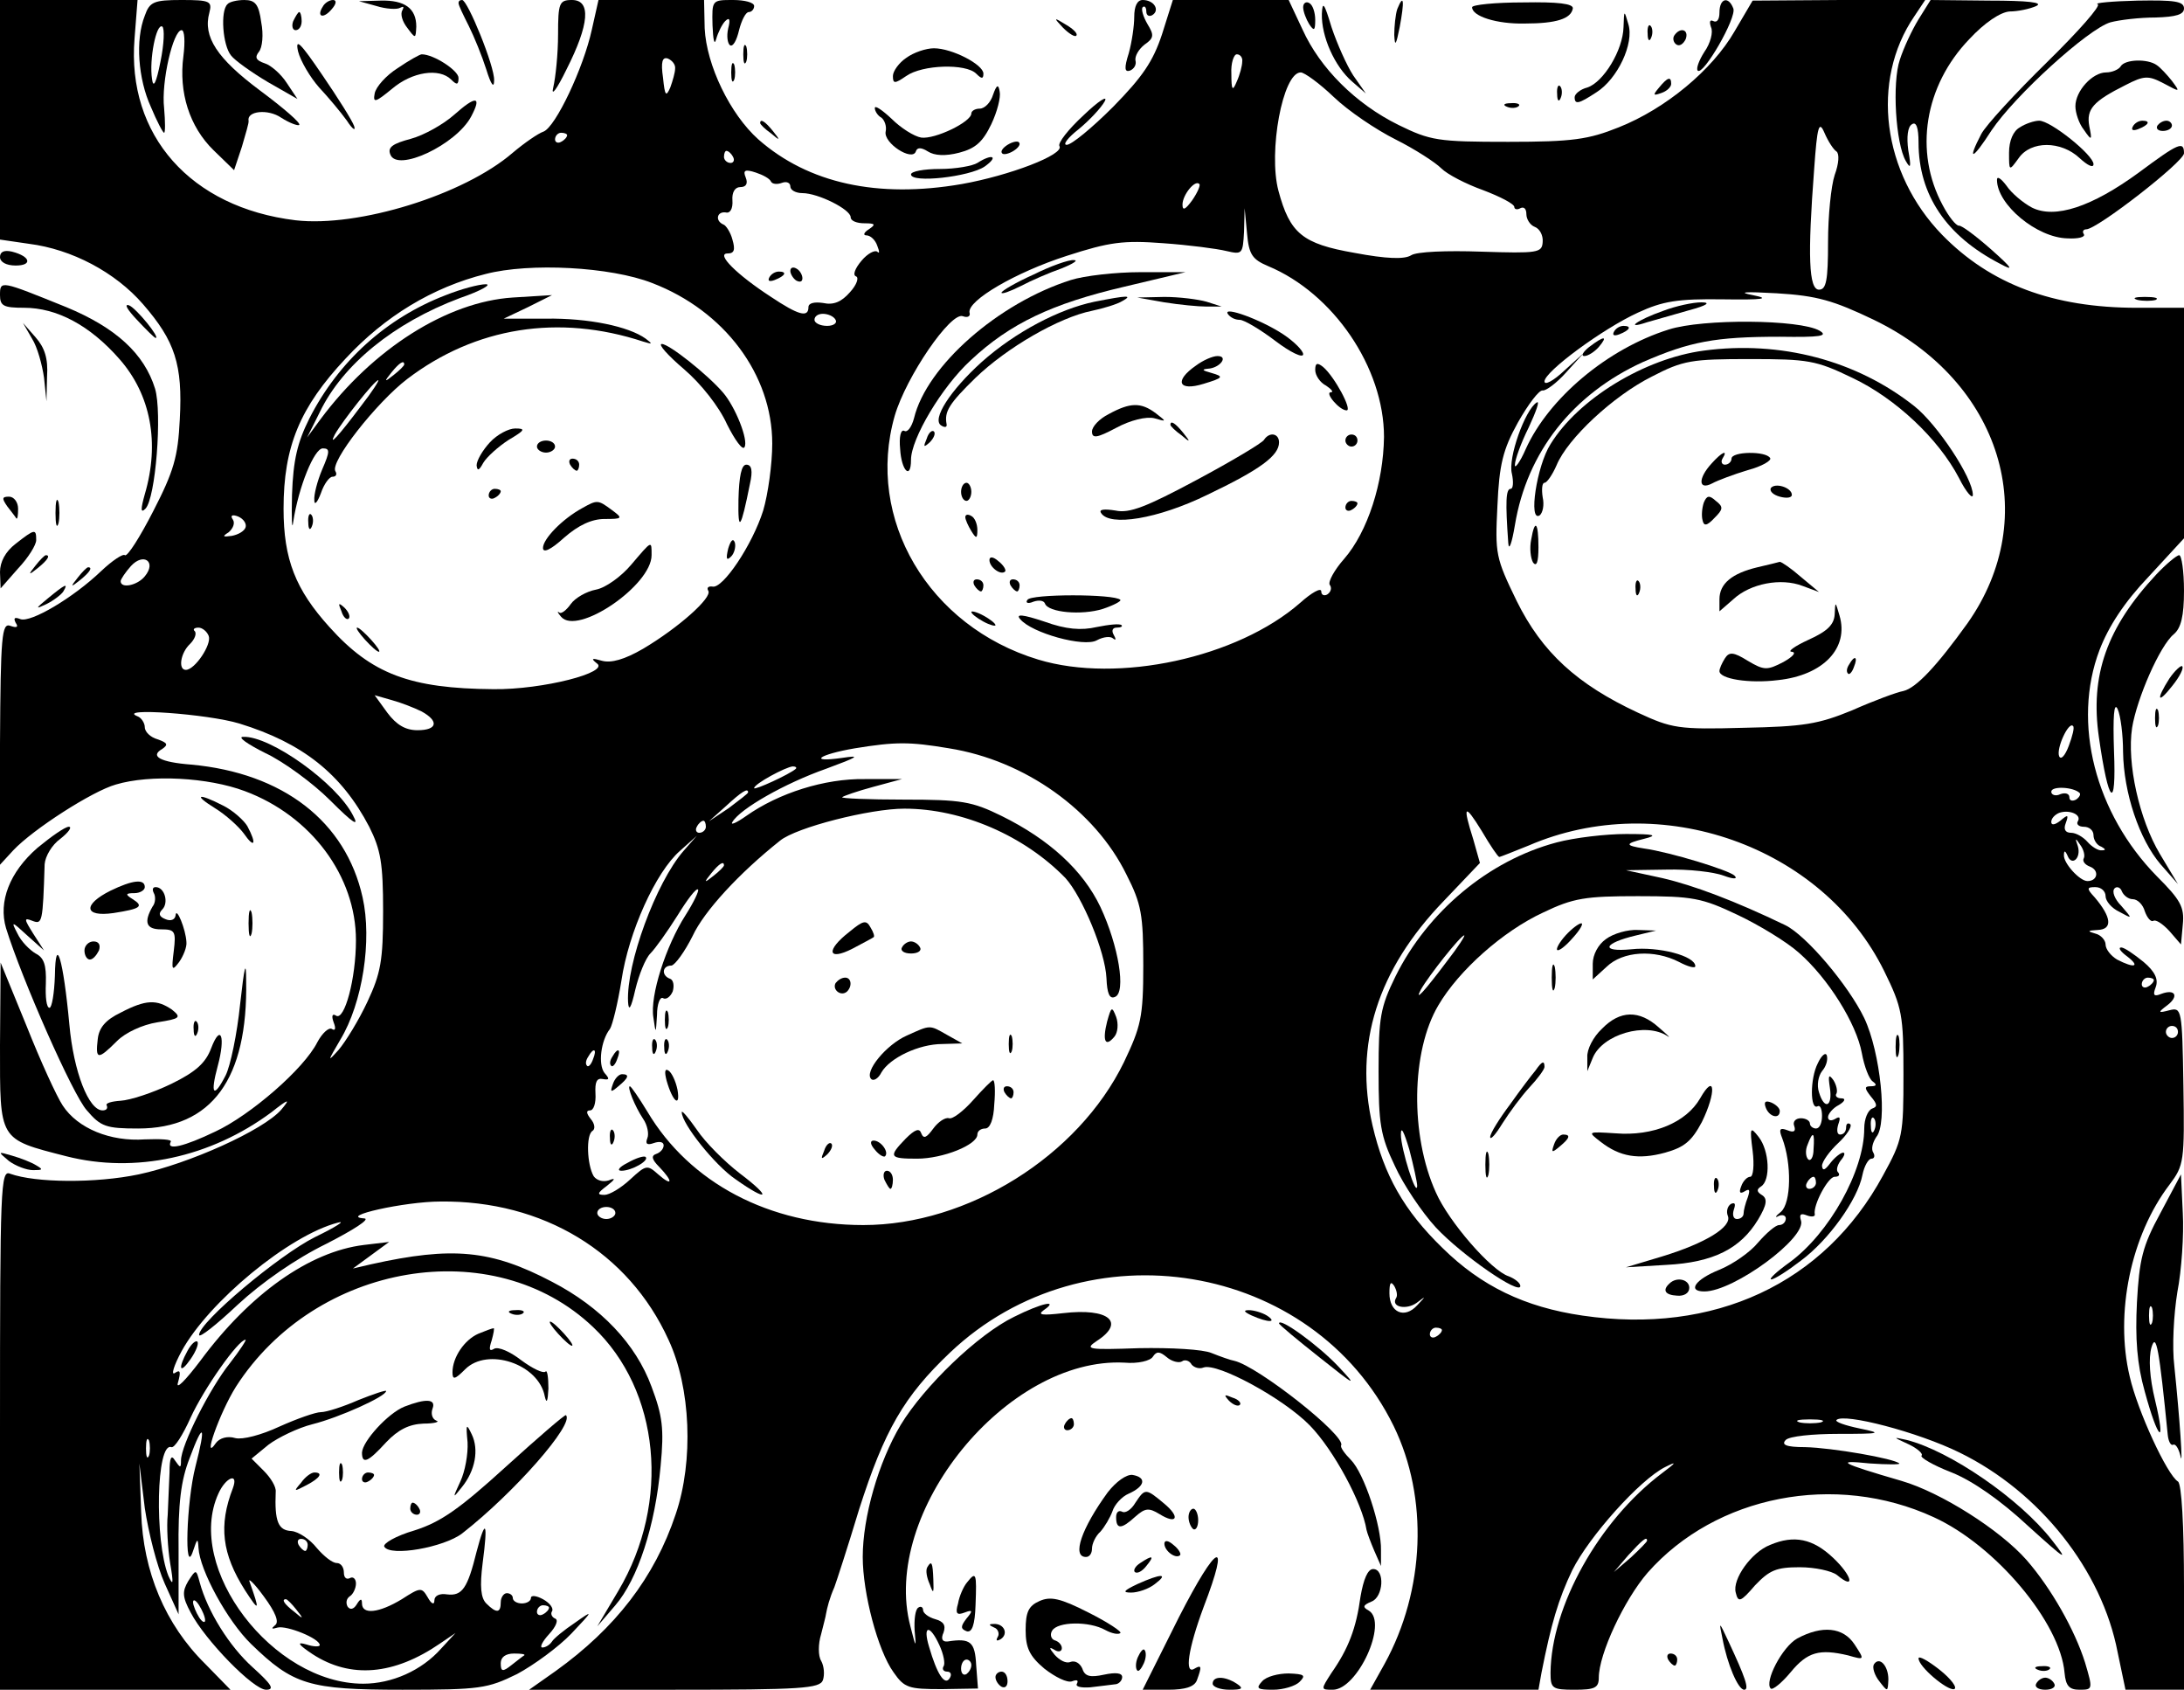 <?xml version="1.0" standalone="no"?>
<!DOCTYPE svg PUBLIC "-//W3C//DTD SVG 20010904//EN"
 "http://www.w3.org/TR/2001/REC-SVG-20010904/DTD/svg10.dtd">
<svg version="1.0" xmlns="http://www.w3.org/2000/svg"
 width="362pt" height="280pt" viewBox="0 0 362 280"
 preserveAspectRatio="xMidYMid meet">

<g transform="translate(0,280) scale(0.1,-0.1)"
fill="#000000" stroke="none">
<path d="M0 2601 l0 -198 48 -7 c71 -9 143 -47 189 -100 53 -61 66 -100 61
-191 -3 -62 -10 -86 -44 -152 -22 -43 -43 -76 -47 -73 -3 3 -21 -9 -39 -26
-47 -45 -117 -86 -134 -80 -10 4 -12 2 -8 -6 5 -7 2 -9 -9 -5 -14 5 -16 -16
-17 -195 l-1 -202 23 25 c33 35 131 98 170 109 57 17 153 12 214 -11 110 -41
184 -141 184 -247 0 -64 -19 -134 -33 -125 -6 4 -8 0 -4 -11 4 -10 3 -15 -3
-11 -5 3 -16 -7 -24 -22 -22 -44 -111 -121 -169 -148 -52 -25 -82 -32 -74 -17
3 4 -17 5 -43 4 -57 -4 -111 18 -136 56 -10 15 -37 74 -60 132 l-43 105 -1
-137 c0 -159 -3 -155 110 -184 114 -29 239 -2 340 73 29 23 32 23 16 4 -30
-34 -152 -89 -236 -107 -72 -15 -171 -14 -213 1 -16 7 -17 -19 -17 -424 l0
-431 191 0 191 0 -42 43 c-66 65 -103 153 -106 251 l-3 81 9 -74 c6 -40 20
-96 33 -125 l23 -51 0 105 c-1 79 4 117 18 153 23 62 28 57 10 -13 -15 -58
-19 -186 -4 -140 7 21 8 22 9 5 2 -37 48 -121 87 -159 70 -68 96 -76 251 -76
129 0 141 2 190 26 28 15 69 45 90 67 37 39 37 40 6 18 -18 -12 -35 -26 -38
-31 -4 -6 -11 -10 -16 -10 -5 0 0 10 11 22 12 13 16 24 10 26 -5 2 -8 8 -5 12
3 5 -4 14 -15 20 -11 6 -20 7 -20 2 0 -5 -7 -9 -15 -9 -8 0 -15 4 -15 9 0 4
-4 8 -10 8 -5 0 -10 -7 -10 -15 0 -18 -7 -19 -24 -2 -9 9 -11 28 -6 67 9 68 5
76 -10 19 -15 -61 -24 -74 -49 -71 -12 2 -21 -2 -21 -10 0 -8 -5 -6 -11 5 -10
17 -12 17 -43 -3 -38 -23 -66 -26 -66 -7 0 9 -3 8 -9 -2 -5 -8 -11 -9 -15 -3
-3 6 -2 13 4 17 5 3 10 13 10 21 0 8 -5 12 -10 9 -6 -3 -10 1 -10 9 0 9 -5 16
-12 16 -7 0 -21 11 -33 25 -11 14 -30 27 -42 28 -22 1 -28 16 -26 65 1 8 -8
23 -20 35 l-20 20 28 23 c16 12 49 28 73 34 44 11 122 46 122 55 0 2 -21 -5
-46 -15 -25 -11 -53 -20 -62 -20 -9 0 -40 -11 -69 -24 -30 -14 -61 -22 -73
-19 -13 4 -26 0 -32 -8 -24 -35 6 50 33 93 132 206 427 256 592 99 111 -105
129 -290 42 -437 l-35 -59 30 35 c37 43 66 131 75 231 6 62 3 83 -15 131 -26
71 -84 132 -165 174 -101 53 -165 59 -300 29 l-30 -7 30 22 30 22 -42 -5 c-90
-11 -189 -81 -271 -192 -25 -33 -41 -49 -37 -36 5 18 4 22 -5 16 -7 -5 -2 12
11 36 45 82 178 192 259 213 14 4 -3 -7 -38 -24 -60 -30 -192 -141 -192 -162
0 -6 29 17 64 50 40 37 96 76 147 101 45 23 73 41 63 42 -45 3 67 28 126 28
170 2 312 -84 378 -229 37 -79 42 -201 12 -289 -35 -105 -100 -189 -199 -260
l-44 -31 240 0 c211 0 242 2 247 16 3 9 2 23 -3 32 -5 8 -5 28 0 44 4 16 8 31
8 33 2 11 6 27 14 45 3 8 22 66 41 129 42 131 74 187 151 260 225 213 601 151
735 -122 58 -119 52 -272 -15 -394 l-24 -43 140 0 139 0 5 28 c16 81 28 122
51 170 28 56 112 150 154 171 20 10 19 8 -5 -10 -105 -79 -184 -221 -185 -331
0 -26 3 -28 40 -28 33 0 40 3 40 20 0 39 42 129 81 174 113 128 311 167 474
92 103 -47 210 -175 217 -258 2 -22 8 -28 25 -28 22 0 22 1 9 45 -17 54 -56
123 -97 170 -44 50 -142 112 -207 131 -103 30 -111 35 -53 29 29 -2 52 -2 49
0 -8 8 -111 26 -156 27 -32 0 -40 4 -32 12 6 6 44 10 88 10 70 0 73 1 34 9
-24 5 -41 11 -38 14 12 12 135 -20 204 -54 133 -65 236 -195 262 -331 l13 -62
48 0 49 0 0 169 c0 105 -4 172 -10 176 -18 11 -67 117 -80 174 -25 105 2 234
66 318 24 32 25 38 23 164 -2 127 -3 130 -23 125 -19 -5 -20 -4 -4 8 20 15 14
28 -10 19 -12 -5 -14 -2 -9 11 5 13 -1 26 -20 42 -16 13 -32 24 -37 24 -6 0
-1 -7 10 -15 22 -17 12 -20 -17 -5 -10 6 -19 17 -19 25 0 7 -8 16 -17 18 -14
4 -13 5 4 6 25 1 23 21 -5 54 -14 15 -13 17 1 17 10 0 17 -7 17 -15 0 -8 10
-20 23 -26 22 -12 22 -12 3 10 -11 11 -16 24 -11 29 4 4 10 1 12 -5 3 -7 11
-13 18 -13 8 0 17 -9 20 -20 4 -11 10 -18 14 -16 4 3 16 -5 27 -17 l19 -22 3
33 c3 29 -4 41 -43 80 -102 104 -141 254 -95 375 15 39 41 79 81 121 l59 64 0
191 0 191 -78 0 c-139 0 -243 39 -323 121 -99 102 -119 255 -46 362 l18 27
-143 0 -143 -1 -30 -51 c-37 -64 -114 -128 -192 -159 -50 -20 -76 -24 -183
-24 -117 0 -129 2 -182 28 -71 35 -130 94 -159 158 l-23 49 -96 0 -96 0 -18
-57 c-15 -45 -32 -70 -81 -120 -35 -35 -69 -63 -77 -63 -7 0 2 12 20 26 17 14
37 35 43 46 6 11 -10 1 -35 -23 -25 -23 -43 -46 -40 -51 9 -14 -83 -49 -162
-63 -139 -24 -254 1 -337 74 -47 42 -86 123 -89 184 l-1 47 -88 0 -87 0 -11
-49 c-14 -64 -60 -161 -80 -169 -9 -3 -32 -19 -51 -35 -81 -70 -256 -124 -360
-112 -174 21 -280 141 -267 301 l5 64 -114 0 -114 0 0 -199z m1119 85 c0 -6
-4 -20 -8 -31 -7 -16 -9 -14 -12 16 -4 27 -1 35 8 32 7 -3 13 -10 12 -17z
m940 12 c0 -7 -4 -22 -9 -33 -7 -17 -9 -15 -9 13 -1 17 4 32 9 32 6 0 10 -6 9
-12z m152 -59 c24 -23 70 -54 102 -70 32 -16 66 -38 76 -48 10 -10 41 -26 69
-36 29 -11 52 -23 52 -28 0 -4 5 -5 10 -2 6 3 10 -1 10 -10 0 -8 6 -18 14 -21
8 -3 14 -14 13 -25 -1 -18 -8 -19 -102 -16 -57 2 -107 0 -116 -6 -11 -7 -41
-6 -94 4 -86 15 -107 32 -126 103 -17 64 7 196 37 196 6 0 31 -18 55 -41z
m833 -90 c5 -4 4 -20 -3 -39 -6 -18 -11 -68 -11 -111 0 -64 -3 -79 -15 -79
-17 0 -19 56 -8 200 5 71 8 81 17 60 6 -14 15 -28 20 -31z m-2104 27 c0 -3 -4
-8 -10 -11 -5 -3 -10 -1 -10 4 0 6 5 11 10 11 6 0 10 -2 10 -4z m275 -36 c3
-5 1 -10 -4 -10 -6 0 -11 5 -11 10 0 6 2 10 4 10 3 0 8 -4 11 -10z m63 -41 c2
-4 10 -5 18 -2 8 3 14 0 14 -6 0 -6 9 -11 20 -11 26 0 80 -27 80 -40 0 -6 10
-10 23 -10 18 0 19 -2 7 -10 -8 -5 -10 -10 -4 -10 7 0 15 -8 18 -17 4 -10 4
-14 0 -10 -4 3 -16 -3 -26 -15 -11 -13 -15 -24 -9 -26 5 -2 1 -14 -10 -26 -14
-16 -27 -22 -45 -18 -14 2 -24 0 -24 -7 0 -18 -17 -13 -62 17 -57 37 -92 72
-72 72 11 0 13 6 8 23 -3 12 -11 24 -15 25 -14 6 -11 22 4 20 7 -2 12 6 11 20
-1 13 4 22 13 22 10 0 13 6 9 16 -5 12 -1 14 17 8 12 -4 23 -10 25 -15z m698
-31 c-11 -15 -16 -18 -16 -7 0 16 21 42 28 34 2 -2 -3 -14 -12 -27z m126 -109
c108 -45 192 -168 192 -283 -1 -76 -27 -157 -66 -202 -16 -18 -27 -38 -24 -43
4 -5 2 -12 -4 -16 -5 -3 -10 -1 -10 5 0 7 -16 -2 -35 -19 -104 -91 -302 -134
-434 -94 -182 55 -287 233 -238 404 19 65 93 173 113 165 8 -3 13 0 11 6 -4
20 77 67 161 94 71 23 94 26 160 21 42 -3 89 -9 105 -13 26 -6 27 -5 29 32 l1
39 4 -42 c3 -35 9 -43 35 -54z m-1021 -28 c120 -46 199 -152 199 -266 0 -34
-7 -84 -15 -111 -18 -57 -67 -130 -84 -126 -7 1 -10 -2 -7 -7 7 -11 -49 -61
-108 -96 -31 -18 -53 -24 -68 -20 -17 5 -19 4 -9 -4 23 -15 -90 -44 -171 -43
-138 1 -202 25 -272 103 -56 62 -76 112 -76 196 0 103 27 168 103 249 65 70
144 118 232 140 73 19 207 12 276 -15z m2025 -61 c211 -102 280 -326 155 -503
-51 -71 -85 -107 -106 -112 -11 -2 -49 -16 -85 -32 -56 -23 -80 -27 -180 -29
-108 -3 -119 -1 -175 25 -101 47 -159 100 -201 185 -35 72 -36 78 -32 158 3
68 9 93 34 138 17 30 35 54 41 53 5 -1 23 12 39 30 l29 32 -32 -29 c-18 -17
-33 -25 -33 -18 0 16 96 87 155 114 41 19 66 23 140 22 69 -1 80 1 50 7 -26 5
-13 6 40 3 67 -4 94 -12 161 -44z m-1721 0 c3 -5 -3 -10 -14 -10 -12 0 -21 5
-21 10 0 6 6 10 14 10 8 0 18 -4 21 -10z m-978 -344 c-2 -6 -12 -12 -23 -14
-15 -2 -16 -1 -5 6 7 6 11 15 7 21 -5 7 -1 9 9 5 9 -4 14 -12 12 -18z m-167
-81 c-12 -15 -40 -21 -40 -8 0 3 8 15 17 25 21 23 43 7 23 -17z m106 -99 c5
-14 -23 -56 -38 -56 -13 0 -9 28 7 43 8 8 11 17 8 21 -4 3 -1 6 6 6 6 0 14 -6
17 -14z m353 -125 c29 -16 26 -31 -7 -31 -20 0 -35 9 -50 29 l-21 29 28 -8
c15 -4 38 -13 50 -19z m-302 -20 c104 -32 169 -83 215 -171 19 -38 23 -60 23
-140 0 -82 -4 -103 -26 -150 -14 -30 -36 -66 -48 -80 -19 -21 -18 -19 3 17 37
61 53 165 37 236 -28 126 -132 206 -284 220 -52 4 -69 14 -48 26 10 7 9 10 -8
16 -11 3 -21 12 -21 20 0 7 -6 16 -12 18 -37 15 117 4 169 -12z m3032 -37 c-6
-16 -13 -24 -16 -17 -5 13 16 58 23 50 3 -2 -1 -17 -7 -33z m-1856 -4 c126
-20 242 -103 294 -209 25 -49 28 -67 28 -151 0 -86 -4 -101 -32 -160 -76 -156
-259 -270 -432 -270 -156 0 -288 70 -358 188 -14 23 -27 42 -29 42 -5 0 8 -33
22 -54 7 -10 10 -25 7 -32 -4 -10 0 -12 11 -8 9 3 16 2 16 -4 0 -6 -6 -12 -12
-14 -9 -3 -8 -9 5 -22 23 -24 22 -33 -2 -12 -18 16 -20 16 -46 -8 -16 -15 -35
-26 -43 -26 -13 0 -12 3 4 15 14 11 15 14 3 9 -10 -3 -20 0 -25 7 -11 19 -13
68 -2 75 5 3 4 12 -3 20 -7 9 -8 14 -1 14 6 0 10 12 9 28 -1 19 2 26 12 24 11
-2 12 0 3 10 -11 14 -6 54 9 73 4 6 13 42 19 80 12 81 57 180 97 215 l28 25
-22 -25 c-46 -53 -95 -187 -92 -250 1 -17 5 -11 12 20 6 25 17 52 25 60 8 8
28 36 45 63 16 26 31 46 34 43 2 -2 -7 -21 -21 -43 -32 -50 -59 -133 -53 -169
4 -28 4 -28 6 4 0 18 5 31 10 28 5 -3 12 2 16 11 3 10 1 19 -4 21 -15 5 -14
22 2 22 6 1 22 23 35 49 19 41 77 104 145 158 27 22 149 53 206 53 96 0 199
-45 267 -115 28 -31 66 -122 68 -166 1 -25 5 -35 14 -31 19 7 6 85 -24 149
-29 61 -85 112 -164 151 -49 24 -66 27 -162 27 -58 0 -105 2 -102 4 2 2 25 10
51 17 l48 13 -62 0 c-66 1 -142 -23 -196 -61 -17 -12 -27 -16 -23 -10 13 22
87 64 155 88 54 20 59 23 26 18 -57 -8 -37 6 22 16 68 11 90 11 156 0z m-254
-34 c-10 -9 -69 -36 -69 -32 0 7 52 35 64 36 5 0 7 -2 5 -4z m2128 -40 c2 -2
0 -7 -6 -11 -6 -3 -11 -2 -11 4 0 6 -7 8 -15 5 -8 -4 -15 -1 -15 4 0 10 37 8
47 -2z m-2207 1 c0 -2 -15 -13 -32 -26 l-33 -22 28 25 c26 24 37 31 37 23z
m1245 -107 c2 0 24 9 49 19 218 94 487 -1 589 -208 30 -61 32 -73 32 -171 0
-101 -1 -108 -34 -168 -97 -179 -280 -264 -498 -232 -96 14 -168 49 -232 112
-64 62 -97 121 -116 203 -31 134 8 258 118 372 l60 63 -11 39 c-18 57 -15 61
14 14 14 -24 27 -43 29 -43z m959 59 c-3 -5 2 -9 10 -9 9 0 16 -6 16 -14 0 -8
6 -17 13 -19 7 -4 8 -6 1 -6 -6 -1 -17 6 -24 14 -7 8 -19 15 -27 15 -10 0 -13
6 -9 16 5 14 4 15 -9 4 -9 -7 -15 -8 -15 -2 0 6 6 12 13 15 17 6 38 -3 31 -14z
m-2274 -9 c0 -5 -5 -10 -11 -10 -5 0 -7 5 -4 10 3 6 8 10 11 10 2 0 4 -4 4
-10z m2284 -52 c-3 -5 2 -11 10 -14 16 -6 13 -24 -4 -24 -13 0 -40 30 -39 43
0 8 2 8 6 -1 7 -18 23 -4 17 16 -5 14 -4 14 4 2 6 -8 8 -18 6 -22z m-2254 -12
c0 -2 -8 -10 -17 -17 -16 -13 -17 -12 -4 4 13 16 21 21 21 13z m2370 -190 c0
-3 -4 -8 -10 -11 -5 -3 -10 -1 -10 4 0 6 5 11 10 11 6 0 10 -2 10 -4z m40 -86
c0 -5 -4 -10 -10 -10 -5 0 -10 5 -10 10 0 6 5 10 10 10 6 0 10 -4 10 -10z
m-2627 -45 c-3 -9 -8 -14 -10 -11 -3 3 -2 9 2 15 9 16 15 13 8 -4z m37 -255
c0 -5 -7 -10 -15 -10 -8 0 -15 5 -15 10 0 6 7 10 15 10 8 0 15 -4 15 -10z
m1294 -141 c-9 -15 17 -20 34 -8 16 12 16 12 1 -4 -21 -23 -46 -12 -46 20 0
17 2 21 8 12 4 -7 6 -16 3 -20z m76 -53 c0 -3 -4 -8 -10 -11 -5 -3 -10 -1 -10
4 0 6 5 11 10 11 6 0 10 -2 10 -4z m-2009 -55 c-33 -41 -81 -136 -81 -161 0
-13 -1 -13 -10 0 -6 10 -9 5 -9 -20 -1 -19 -2 -51 -3 -70 -2 -19 0 -55 4 -80
6 -35 5 -39 -3 -21 -23 58 -20 222 5 213 5 -2 19 20 32 49 22 48 79 129 91
129 2 0 -9 -17 -26 -39z m2637 -98 c-10 -2 -26 -2 -35 0 -10 3 -2 5 17 5 19 0
27 -2 18 -5z m-2771 -55 c-3 -7 -5 -2 -5 12 0 14 2 19 5 13 2 -7 2 -19 0 -25z
m139 -54 c-24 -62 -18 -109 20 -169 24 -37 25 -35 8 13 -4 9 7 -1 23 -23 20
-27 26 -43 19 -48 -7 -6 -6 -7 4 -4 15 4 70 -18 70 -29 0 -3 -10 -3 -22 1 -17
5 -14 0 10 -16 63 -41 135 -35 212 18 l25 17 -24 -26 c-32 -36 -81 -58 -129
-58 -150 0 -296 192 -240 315 12 27 34 36 24 9z m124 -94 c0 -5 -2 -10 -4 -10
-3 0 -8 5 -11 10 -3 6 -1 10 4 10 6 0 11 -4 11 -10z m2220 7 c0 -2 -12 -14
-27 -28 l-28 -24 24 28 c23 25 31 32 31 24z m-2239 -114 c13 -16 12 -17 -3 -4
-17 13 -22 21 -14 21 2 0 10 -8 17 -17z m419 3 c0 -3 -4 -8 -10 -11 -5 -3 -10
-1 -10 4 0 6 5 11 10 11 6 0 10 -2 10 -4z m-41 -79 c-2 -1 -12 -9 -21 -16 -15
-12 -18 -11 -18 3 0 10 8 16 22 16 12 0 19 -1 17 -3z"/>
<path d="M1310 2351 c0 -5 5 -13 10 -16 6 -3 10 -2 10 4 0 5 -4 13 -10 16 -5
3 -10 2 -10 -4z"/>
<path d="M1275 2340 c-3 -6 1 -7 9 -4 18 7 21 14 7 14 -6 0 -13 -4 -16 -10z"/>
<path d="M1713 2345 c-29 -13 -53 -27 -53 -30 0 -3 14 2 32 11 17 9 47 22 67
29 20 8 29 14 21 14 -8 1 -39 -10 -67 -24z"/>
<path d="M1775 2336 c-120 -38 -239 -142 -260 -229 -4 -15 -11 -24 -16 -21 -6
3 -9 -10 -7 -30 2 -36 18 -52 18 -18 0 35 51 121 99 165 65 61 135 94 255 122
l101 24 -75 0 c-41 0 -93 -6 -115 -13z"/>
<path d="M1814 2300 c-58 -12 -131 -50 -187 -100 -52 -47 -83 -95 -67 -105 6
-4 10 -3 9 2 -4 21 4 34 48 77 52 50 138 100 193 111 19 4 42 11 50 16 18 10
10 10 -46 -1z"/>
<path d="M1930 2299 c25 -4 56 -7 70 -7 l25 0 -25 8 c-14 4 -45 8 -70 8 l-45
-1 45 -8z"/>
<path d="M2035 2280 c4 -6 12 -10 20 -10 7 0 34 -16 59 -35 25 -19 46 -29 46
-22 0 6 -15 21 -33 33 -38 25 -100 47 -92 34z"/>
<path d="M1982 2194 c-36 -25 -29 -43 13 -30 33 10 34 12 13 18 -15 4 -17 6
-6 7 20 1 35 21 16 21 -8 0 -24 -7 -36 -16z"/>
<path d="M2180 2187 c0 -9 8 -21 18 -26 9 -6 13 -11 8 -11 -11 0 14 -30 26
-30 10 0 -20 56 -39 72 -10 8 -13 6 -13 -5z"/>
<path d="M1838 2114 c-16 -8 -28 -21 -28 -29 0 -12 8 -11 40 6 24 13 50 19 63
16 21 -6 21 -6 3 8 -25 19 -43 18 -78 -1z"/>
<path d="M1940 2096 c0 -2 8 -10 18 -17 15 -13 16 -12 3 4 -13 16 -21 21 -21
13z"/>
<path d="M1536 2073 c-6 -14 -5 -15 5 -6 7 7 10 15 7 18 -3 3 -9 -2 -12 -12z"/>
<path d="M2095 2071 c-3 -5 -53 -35 -111 -66 -84 -45 -112 -56 -135 -51 -19 3
-28 2 -24 -4 14 -23 94 -10 176 30 88 42 119 65 119 87 0 15 -16 18 -25 4z"/>
<path d="M2230 2070 c0 -5 5 -10 10 -10 6 0 10 5 10 10 0 6 -4 10 -10 10 -5 0
-10 -4 -10 -10z"/>
<path d="M1593 1985 c0 -8 4 -15 9 -15 4 0 8 7 8 15 0 8 -4 15 -8 15 -5 0 -9
-7 -9 -15z"/>
<path d="M2230 1959 c0 -5 5 -7 10 -4 6 3 10 8 10 11 0 2 -4 4 -10 4 -5 0 -10
-5 -10 -11z"/>
<path d="M1600 1943 c0 -4 5 -15 10 -23 8 -13 10 -13 10 2 0 9 -4 20 -10 23
-5 3 -10 3 -10 -2z"/>
<path d="M1640 1872 c0 -12 19 -26 26 -19 2 2 -2 10 -11 17 -9 8 -15 8 -15 2z"/>
<path d="M1615 1830 c3 -5 8 -10 11 -10 2 0 4 5 4 10 0 6 -5 10 -11 10 -5 0
-7 -4 -4 -10z"/>
<path d="M1675 1830 c3 -5 8 -10 11 -10 2 0 4 5 4 10 0 6 -5 10 -11 10 -5 0
-7 -4 -4 -10z"/>
<path d="M1703 1806 c-4 -5 1 -7 10 -3 9 3 17 2 19 -3 5 -15 61 -20 96 -9 18
6 31 13 29 15 -9 10 -149 10 -154 0z"/>
<path d="M1610 1786 c0 -3 9 -10 20 -16 11 -6 20 -8 20 -6 0 3 -9 10 -20 16
-11 6 -20 8 -20 6z"/>
<path d="M1691 1774 c19 -23 106 -47 127 -35 11 6 23 7 27 3 5 -4 5 -1 1 6 -4
7 -2 12 5 12 7 0 10 2 8 4 -3 3 -21 1 -41 -3 -26 -6 -51 -4 -87 9 -36 12 -48
13 -40 4z"/>
<path d="M739 2311 c-99 -38 -178 -110 -226 -204 -20 -40 -27 -69 -29 -127 -1
-41 0 -61 2 -45 9 59 35 122 49 122 12 0 12 -5 -1 -35 -8 -19 -14 -42 -13 -51
0 -9 5 -4 11 12 5 15 14 27 19 27 6 0 8 4 5 9 -10 15 68 114 119 153 113 86
251 108 391 62 16 -5 16 -4 4 5 -28 20 -94 34 -165 33 l-70 0 40 19 40 20 -65
-4 c-109 -7 -232 -85 -319 -202 l-22 -30 21 42 c38 79 123 148 232 189 35 12
54 23 43 23 -11 0 -41 -8 -66 -18z m-69 -115 c0 -2 -8 -10 -17 -17 -16 -13
-17 -12 -4 4 13 16 21 21 21 13z m-71 -68 c-39 -52 -55 -69 -44 -48 13 23 66
90 72 90 2 0 -10 -19 -28 -42z"/>
<path d="M1134 2188 c28 -24 58 -62 71 -91 13 -26 26 -44 29 -38 7 11 -15 67
-36 91 -26 30 -89 80 -101 80 -7 0 10 -19 37 -42z"/>
<path d="M812 2067 c-12 -13 -22 -30 -22 -38 1 -10 4 -9 11 4 6 10 25 27 42
38 27 16 29 19 11 19 -11 0 -30 -10 -42 -23z"/>
<path d="M890 2060 c0 -5 7 -10 15 -10 8 0 15 5 15 10 0 6 -7 10 -15 10 -8 0
-15 -4 -15 -10z"/>
<path d="M945 2030 c3 -5 8 -10 11 -10 2 0 4 5 4 10 0 6 -5 10 -11 10 -5 0 -7
-4 -4 -10z"/>
<path d="M1224 1972 c-1 -56 4 -49 19 26 5 22 3 32 -6 32 -8 0 -12 -19 -13
-58z"/>
<path d="M810 1979 c0 -5 5 -7 10 -4 6 3 10 8 10 11 0 2 -4 4 -10 4 -5 0 -10
-5 -10 -11z"/>
<path d="M965 1958 c-33 -18 -65 -51 -65 -66 0 -9 13 -3 35 17 24 21 46 31 67
31 30 0 31 1 12 15 -23 17 -24 17 -49 3z"/>
<path d="M511 1934 c0 -11 3 -14 6 -6 3 7 2 16 -1 19 -3 4 -6 -2 -5 -13z"/>
<path d="M1207 1891 c-4 -17 -3 -21 5 -13 5 5 8 16 6 23 -3 8 -7 3 -11 -10z"/>
<path d="M1046 1864 c-16 -19 -42 -38 -58 -41 -16 -3 -35 -14 -42 -24 -7 -10
-16 -17 -19 -14 -4 3 -3 0 3 -7 27 -32 150 52 150 102 0 25 1 25 -34 -16z"/>
<path d="M566 1787 c3 -10 9 -15 12 -12 3 3 0 11 -7 18 -10 9 -11 8 -5 -6z"/>
<path d="M605 1740 c10 -11 20 -20 23 -20 3 0 -3 9 -13 20 -10 11 -20 20 -23
20 -3 0 3 -9 13 -20z"/>
<path d="M2757 2285 c-43 -15 -66 -32 -27 -19 14 4 45 13 70 20 30 8 36 13 20
13 -14 0 -42 -6 -63 -14z"/>
<path d="M2766 2254 c-102 -32 -199 -114 -237 -198 -10 -23 -19 -34 -18 -26 0
8 10 36 23 62 12 26 19 45 13 41 -19 -12 -48 -92 -41 -118 3 -14 2 -25 -2 -25
-8 0 -9 -21 -4 -90 1 -14 6 0 11 30 20 121 96 217 212 270 78 34 120 42 227
42 67 -1 81 1 66 10 -33 19 -194 20 -250 2z"/>
<path d="M2675 2250 c-3 -6 1 -7 9 -4 18 7 21 14 7 14 -6 0 -13 -4 -16 -10z"/>
<path d="M2634 2225 c-10 -8 -14 -15 -8 -15 6 0 17 7 24 15 16 19 9 19 -16 0z"/>
<path d="M2824 2219 c-98 -13 -208 -80 -254 -155 -23 -36 -37 -130 -18 -118 5
4 8 17 5 30 -2 13 -1 24 3 24 4 0 13 13 20 29 18 44 94 115 158 147 52 27 66
29 162 29 97 0 110 -2 170 -31 72 -34 143 -101 177 -166 12 -24 23 -36 23 -28
0 28 -59 117 -97 147 -96 76 -222 109 -349 92z"/>
<path d="M2837 2032 c-23 -25 -22 -45 1 -33 9 5 36 15 59 22 23 6 40 16 37 20
-7 12 -64 11 -64 -1 0 -5 -5 -10 -11 -10 -5 0 -7 5 -4 10 10 16 -1 11 -18 -8z"/>
<path d="M2935 1991 c-2 -5 4 -11 15 -14 11 -3 20 -2 20 3 0 12 -28 21 -35 11z"/>
<path d="M2824 1967 c-3 -9 -4 -22 -2 -29 2 -10 7 -10 20 4 14 14 15 18 2 28
-11 10 -15 9 -20 -3z"/>
<path d="M2538 1906 c-3 -14 -1 -31 3 -38 6 -8 9 1 9 25 0 42 -6 48 -12 13z"/>
<path d="M2913 1860 c-42 -10 -63 -27 -63 -53 l0 -20 23 20 c28 26 79 36 115
22 l27 -10 -30 25 c-16 14 -32 25 -35 25 -3 -1 -20 -5 -37 -9z"/>
<path d="M2711 1824 c0 -11 3 -14 6 -6 3 7 2 16 -1 19 -3 4 -6 -2 -5 -13z"/>
<path d="M3041 1782 c-1 -17 -12 -28 -43 -42 -24 -11 -36 -20 -28 -20 8 -1 2
-8 -14 -17 -27 -14 -32 -14 -59 2 -24 15 -31 15 -38 4 -5 -8 -9 -17 -9 -21 0
-13 49 -21 97 -15 75 8 118 53 102 107 -7 24 -7 24 -8 2z"/>
<path d="M3065 1699 c-4 -6 -5 -12 -2 -15 2 -3 7 2 10 11 7 17 1 20 -8 4z"/>
<path d="M440 1552 c30 -14 79 -50 107 -78 39 -39 49 -45 38 -25 -27 53 -137
132 -182 130 -10 0 7 -12 37 -27z"/>
<path d="M1408 1256 c-40 -31 -36 -49 5 -28 17 9 34 18 35 19 2 1 0 8 -5 16
-7 13 -12 12 -35 -7z"/>
<path d="M1495 1230 c-3 -5 3 -10 15 -10 12 0 18 5 15 10 -3 6 -10 10 -15 10
-5 0 -12 -4 -15 -10z"/>
<path d="M1385 1171 c-6 -11 9 -23 19 -14 9 9 7 23 -3 23 -6 0 -12 -4 -16 -9z"/>
<path d="M1102 1110 c0 -14 2 -19 5 -12 2 6 2 18 0 25 -3 6 -5 1 -5 -13z"/>
<path d="M1835 1107 c-8 -32 -3 -43 12 -25 6 7 7 22 3 33 -7 18 -8 17 -15 -8z"/>
<path d="M1503 1084 c-34 -15 -71 -60 -59 -72 4 -4 12 1 17 11 14 24 62 47
101 47 l33 1 -25 14 c-30 17 -27 17 -67 -1z"/>
<path d="M1672 1070 c0 -14 2 -19 5 -12 2 6 2 18 0 25 -3 6 -5 1 -5 -13z"/>
<path d="M1081 1064 c0 -11 3 -14 6 -6 3 7 2 16 -1 19 -3 4 -6 -2 -5 -13z"/>
<path d="M1101 1064 c0 -11 3 -14 6 -6 3 7 2 16 -1 19 -3 4 -6 -2 -5 -13z"/>
<path d="M1015 1049 c-4 -6 -5 -12 -2 -15 2 -3 7 2 10 11 7 17 1 20 -8 4z"/>
<path d="M1105 1009 c10 -35 23 -45 18 -15 -3 15 -10 29 -15 32 -6 4 -7 -2 -3
-17z"/>
<path d="M1016 1004 c-5 -14 -4 -15 9 -4 17 14 19 20 6 20 -5 0 -12 -7 -15
-16z"/>
<path d="M1613 977 c-16 -18 -34 -32 -40 -30 -6 2 -18 -6 -26 -17 -11 -15 -16
-18 -20 -8 -3 9 -10 7 -26 -9 -29 -30 -27 -33 19 -33 43 0 100 23 100 40 0 6
6 10 13 10 8 0 14 15 15 40 2 22 1 40 -2 40 -2 0 -17 -15 -33 -33z"/>
<path d="M1665 990 c3 -5 8 -10 11 -10 2 0 4 5 4 10 0 6 -5 10 -11 10 -5 0 -7
-4 -4 -10z"/>
<path d="M1130 957 c0 -19 55 -88 89 -111 55 -39 61 -31 8 9 -26 20 -58 52
-72 73 -14 20 -25 33 -25 29z"/>
<path d="M1011 914 c0 -11 3 -14 6 -6 3 7 2 16 -1 19 -3 4 -6 -2 -5 -13z"/>
<path d="M1366 893 c-6 -14 -5 -15 5 -6 7 7 10 15 7 18 -3 3 -9 -2 -12 -12z"/>
<path d="M1450 895 c7 -9 15 -13 17 -11 7 7 -7 26 -19 26 -6 0 -6 -6 2 -15z"/>
<path d="M1040 873 c-14 -7 -18 -13 -10 -13 17 0 47 17 40 23 -3 2 -16 -2 -30
-10z"/>
<path d="M1466 845 c4 -8 8 -15 10 -15 2 0 4 7 4 15 0 8 -4 15 -10 15 -5 0 -7
-7 -4 -15z"/>
<path d="M2580 1404 c-113 -30 -214 -115 -267 -222 -25 -51 -28 -68 -28 -157
0 -87 3 -107 27 -157 14 -31 45 -77 68 -102 43 -46 140 -113 140 -97 0 5 -9
12 -19 16 -29 9 -100 91 -121 139 -43 95 -41 234 4 310 34 58 107 123 174 154
50 24 70 27 157 27 91 0 106 -3 165 -31 36 -17 82 -45 102 -63 48 -42 95 -117
104 -166 4 -22 12 -43 18 -47 7 -5 7 -8 -3 -8 -11 0 -11 -3 0 -17 11 -13 11
-17 2 -20 -7 -3 -13 -17 -13 -33 0 -70 -58 -174 -124 -222 -21 -15 -35 -28
-30 -28 5 0 27 14 49 31 46 34 94 101 102 142 3 15 10 27 15 27 5 0 6 5 3 10
-4 6 -1 17 5 26 19 22 7 140 -20 197 -26 54 -96 137 -131 154 -83 40 -152 66
-204 78 l-60 13 67 1 c37 1 79 -4 95 -10 16 -6 24 -6 18 0 -9 9 -107 39 -150
45 -32 5 -32 8 0 16 24 6 18 8 -30 8 -33 0 -85 -6 -115 -14z m-181 -196 c-39
-52 -55 -69 -44 -48 13 23 66 90 72 90 2 0 -10 -19 -28 -42z m708 -280 c-3 -8
-6 -5 -6 6 -1 11 2 17 5 13 3 -3 4 -12 1 -19z m-758 -93 c-1 -21 -27 61 -27
85 0 15 5 5 14 -25 7 -27 13 -54 13 -60z"/>
<path d="M2595 1250 c-10 -11 -16 -22 -14 -24 2 -3 14 6 26 20 12 13 18 24 14
24 -4 0 -16 -9 -26 -20z"/>
<path d="M2662 1244 c-13 -9 -22 -26 -22 -41 l0 -26 23 21 c27 26 79 29 120 8
15 -8 27 -11 27 -7 0 17 -61 33 -106 28 -52 -5 -47 10 8 23 l33 8 -30 1 c-17
1 -41 -6 -53 -15z"/>
<path d="M2572 1180 c0 -19 2 -27 5 -17 2 9 2 25 0 35 -3 9 -5 1 -5 -18z"/>
<path d="M2655 1095 c-14 -13 -25 -34 -24 -47 l0 -23 9 22 c16 39 88 60 124
36 6 -4 0 2 -14 14 -33 30 -65 29 -95 -2z"/>
<path d="M3142 1065 c0 -16 2 -22 5 -12 2 9 2 23 0 30 -3 6 -5 -1 -5 -18z"/>
<path d="M3013 1038 c-13 -25 -13 -79 0 -71 4 2 7 -5 7 -16 0 -12 -4 -21 -10
-21 -5 0 -10 4 -10 8 0 5 -7 9 -15 9 -9 0 -14 -6 -11 -13 3 -9 -1 -11 -11 -7
-13 5 -15 2 -9 -13 16 -42 15 -107 -2 -122 -9 -7 -11 -11 -4 -7 6 3 12 1 12
-4 0 -6 -5 -11 -11 -11 -6 0 -21 -13 -35 -29 -13 -16 -42 -36 -64 -45 -40 -16
-54 -36 -25 -36 49 0 171 90 160 118 -3 10 0 12 10 8 8 -3 14 -2 13 2 -3 15
22 62 33 62 7 0 9 3 6 7 -4 3 -2 12 4 20 6 7 8 13 4 13 -4 0 -14 -8 -21 -17
-9 -12 -13 -14 -14 -5 0 7 12 24 27 38 14 13 23 27 20 31 -4 3 -7 1 -7 -5 0
-7 -4 -12 -10 -12 -5 0 -6 7 -3 17 4 11 3 14 -5 9 -7 -4 -12 -3 -12 3 0 5 8
15 18 20 10 6 12 11 4 11 -7 0 -11 4 -8 8 2 4 0 14 -5 22 -8 11 -9 8 -6 -12 5
-32 -9 -38 -18 -8 -4 12 -1 27 5 35 7 8 10 19 8 26 -2 6 -9 0 -15 -13z m-7
-142 c0 -14 -5 -21 -9 -17 -4 4 -5 15 -1 24 9 24 12 21 10 -7z m4 -56 c0 -5
-5 -10 -11 -10 -5 0 -7 5 -4 10 3 6 8 10 11 10 2 0 4 -4 4 -10z"/>
<path d="M2545 1026 c-6 -7 -25 -32 -42 -56 -18 -24 -33 -48 -33 -54 0 -6 9 4
20 22 12 19 32 46 45 60 14 15 25 30 25 34 0 11 -4 10 -15 -6z"/>
<path d="M2818 980 c-23 -40 -78 -63 -140 -58 -47 3 -47 3 -25 -14 32 -25 63
-30 107 -18 32 9 44 19 61 51 24 49 22 83 -3 39z"/>
<path d="M2927 964 c6 -15 23 -19 23 -5 0 5 -7 11 -14 14 -10 4 -13 1 -9 -9z"/>
<path d="M2905 893 c3 -24 1 -43 -4 -43 -5 0 -12 -7 -15 -16 -4 -10 -2 -13 6
-8 8 5 9 2 5 -10 -4 -10 -7 -22 -7 -27 0 -5 -5 -9 -11 -9 -6 0 -8 7 -5 16 3 9
2 12 -5 9 -6 -4 -8 -13 -5 -20 7 -18 -37 -45 -109 -67 l-60 -18 67 4 c78 4
123 27 152 75 15 25 16 35 6 41 -8 5 -9 9 -1 14 16 10 14 59 -4 82 -14 18 -15
16 -10 -23z"/>
<path d="M2576 904 c-5 -14 -4 -15 9 -4 17 14 19 20 6 20 -5 0 -12 -7 -15 -16z"/>
<path d="M2462 870 c0 -19 2 -27 5 -17 2 9 2 25 0 35 -3 9 -5 1 -5 -18z"/>
<path d="M2841 834 c0 -11 3 -14 6 -6 3 7 2 16 -1 19 -3 4 -6 -2 -5 -13z"/>
<path d="M2767 673 c-12 -11 -7 -19 13 -20 11 -1 20 4 20 13 0 14 -21 19 -33
7z"/>
<path d="M240 2774 c-16 -40 -11 -105 10 -151 10 -24 20 -43 22 -43 2 0 2 18
0 41 -5 43 15 129 29 129 5 0 6 -19 3 -43 -8 -60 10 -117 50 -156 l34 -33 13
39 c6 21 12 40 11 43 -3 16 32 20 54 5 14 -9 28 -14 30 -12 3 3 -26 28 -65 57
-71 53 -95 89 -84 129 5 19 1 21 -46 21 -46 0 -53 -3 -61 -26z m26 -76 c-7
-36 -12 -45 -14 -29 -5 32 7 93 17 87 4 -3 3 -29 -3 -58z"/>
<path d="M377 2793 c-12 -11 -8 -68 6 -85 6 -8 34 -28 61 -44 l49 -28 -18 27
c-9 14 -26 29 -36 32 -15 5 -17 10 -10 19 6 7 8 29 4 49 -4 30 -10 37 -28 37
-12 0 -25 -3 -28 -7z"/>
<path d="M535 2789 c-11 -17 1 -21 15 -4 8 9 8 15 2 15 -6 0 -14 -5 -17 -11z"/>
<path d="M624 2790 c16 -5 34 -6 39 -3 6 3 7 2 4 -4 -4 -6 0 -19 8 -29 14 -19
14 -18 15 2 0 30 -19 44 -59 43 l-36 -1 29 -8z"/>
<path d="M760 2795 c0 -4 8 -20 17 -38 9 -18 22 -50 29 -72 8 -26 13 -32 13
-18 1 23 -44 133 -53 133 -4 0 -6 -2 -6 -5z"/>
<path d="M925 2743 c0 -32 -4 -71 -8 -88 -4 -16 6 -3 22 30 38 75 41 115 9
115 -21 0 -23 -5 -23 -57z"/>
<path d="M1181 2758 c1 -24 3 -34 6 -23 3 11 10 25 15 30 7 7 9 3 5 -12 -3
-13 -1 -25 3 -28 5 -3 11 8 15 25 4 16 11 30 16 30 5 0 9 5 9 10 0 6 -16 10
-35 10 -35 0 -35 0 -34 -42z"/>
<path d="M1880 2772 c0 -15 -4 -42 -9 -60 -8 -25 -7 -32 2 -29 7 3 11 10 9 17
-1 7 5 18 15 26 16 11 16 16 5 34 -7 12 -11 25 -8 28 3 3 6 0 6 -7 0 -7 5 -9
10 -6 13 8 3 25 -16 25 -9 0 -14 -10 -14 -28z"/>
<path d="M2160 2788 c0 -7 5 -20 10 -28 8 -12 10 -11 10 7 0 12 -4 25 -10 28
-5 3 -10 0 -10 -7z"/>
<path d="M2191 2777 c-1 -37 21 -87 50 -112 l23 -20 -21 30 c-11 17 -27 53
-36 80 -12 40 -15 44 -16 22z"/>
<path d="M2316 2785 c-3 -9 -5 -29 -5 -43 1 -20 3 -17 9 13 8 43 7 57 -4 30z"/>
<path d="M2440 2788 c0 -15 41 -28 87 -27 53 0 77 8 80 25 1 8 -25 11 -82 10
-47 0 -85 -4 -85 -8z"/>
<path d="M2850 2779 c0 -11 -4 -17 -10 -14 -6 3 -7 -1 -4 -10 4 -8 -1 -27 -11
-41 -9 -14 -14 -28 -11 -31 9 -9 65 88 59 103 -8 21 -23 17 -23 -7z"/>
<path d="M3180 2768 c-11 -18 -25 -48 -31 -67 -13 -38 -7 -139 10 -168 8 -14
9 -10 4 18 -3 22 -1 39 6 43 7 5 11 -5 11 -30 0 -87 46 -155 135 -201 24 -13
21 -8 -15 24 -25 22 -49 40 -53 39 -5 0 -17 15 -27 34 -48 89 -30 198 44 275
26 28 52 45 67 46 13 0 33 4 44 9 13 6 -14 9 -78 9 l-97 1 -20 -32z"/>
<path d="M3477 2793 c6 -2 -32 -45 -84 -96 -52 -51 -101 -104 -109 -119 -24
-46 -15 -44 17 6 39 58 160 168 197 179 15 4 48 8 75 8 34 1 47 5 47 15 0 12
-16 14 -77 13 -43 -1 -73 -4 -66 -6z"/>
<path d="M486 2765 c-3 -8 -1 -15 4 -15 6 0 10 7 10 15 0 8 -2 15 -4 15 -2 0
-6 -7 -10 -15z"/>
<path d="M2691 2755 c-1 -38 -33 -91 -60 -100 -12 -3 -21 -11 -21 -16 0 -13 7
-11 36 8 35 22 63 81 53 113 -7 24 -7 24 -8 -5z"/>
<path d="M1762 2754 c10 -10 20 -16 22 -13 3 3 -5 11 -17 18 -21 13 -21 12 -5
-5z"/>
<path d="M2731 2744 c0 -11 3 -14 6 -6 3 7 2 16 -1 19 -3 4 -6 -2 -5 -13z"/>
<path d="M2775 2741 c-3 -5 -1 -12 4 -15 5 -3 11 1 15 9 6 16 -9 21 -19 6z"/>
<path d="M494 2715 c4 -16 20 -43 35 -60 15 -16 36 -41 46 -55 9 -14 15 -18
12 -9 -3 9 -27 47 -53 85 -36 53 -45 62 -40 39z"/>
<path d="M1232 2710 c0 -14 2 -19 5 -12 2 6 2 18 0 25 -3 6 -5 1 -5 -13z"/>
<path d="M1502 2704 c-12 -8 -22 -22 -22 -30 0 -13 3 -13 22 0 27 19 99 21
116 4 9 -9 12 -9 12 0 0 15 -52 42 -82 42 -13 0 -34 -7 -46 -16z"/>
<path d="M659 2687 c-19 -12 -36 -31 -38 -42 -3 -16 1 -15 29 8 33 28 78 35
98 15 9 -9 12 -9 12 3 0 12 -41 39 -61 39 -3 0 -21 -10 -40 -23z"/>
<path d="M1212 2680 c0 -14 2 -19 5 -12 2 6 2 18 0 25 -3 6 -5 1 -5 -13z"/>
<path d="M3515 2690 c-3 -5 -14 -10 -24 -10 -23 0 -51 -31 -51 -56 0 -11 6
-29 14 -39 13 -19 14 -18 9 6 -5 28 6 41 60 68 31 16 38 16 63 3 28 -15 28
-15 14 4 -8 10 -19 22 -25 26 -15 11 -53 10 -60 -2z"/>
<path d="M2750 2655 c-11 -13 -10 -14 4 -9 9 3 16 10 16 15 0 13 -6 11 -20 -6z"/>
<path d="M1646 2643 c-4 -13 -14 -23 -22 -23 -8 0 -14 -4 -14 -8 0 -14 -60
-43 -83 -40 -12 2 -34 16 -49 31 -16 15 -28 23 -28 18 0 -5 5 -13 11 -16 5 -4
9 -14 7 -23 -4 -19 44 -50 50 -33 2 7 9 7 20 0 11 -7 29 -8 52 -2 27 7 39 18
53 47 10 21 16 45 14 54 -2 13 -5 12 -11 -5z"/>
<path d="M2581 2644 c0 -11 3 -14 6 -6 3 7 2 16 -1 19 -3 4 -6 -2 -5 -13z"/>
<path d="M753 2610 c-18 -16 -50 -34 -72 -40 -30 -8 -39 -14 -34 -26 11 -30
109 16 134 63 18 34 8 35 -28 3z"/>
<path d="M2498 2623 c7 -3 16 -2 19 1 4 3 -2 6 -13 5 -11 0 -14 -3 -6 -6z"/>
<path d="M1260 2596 c0 -2 8 -10 18 -17 15 -13 16 -12 3 4 -13 16 -21 21 -21
13z"/>
<path d="M3348 2589 c-11 -6 -18 -22 -18 -42 0 -31 0 -31 16 -9 20 29 70 29
101 0 13 -12 23 -17 23 -10 0 15 -71 72 -90 72 -8 0 -23 -5 -32 -11z"/>
<path d="M3535 2590 c-3 -6 1 -7 9 -4 18 7 21 14 7 14 -6 0 -13 -4 -16 -10z"/>
<path d="M3576 2592 c-3 -5 1 -9 9 -9 8 0 15 4 15 9 0 4 -4 8 -9 8 -6 0 -12
-4 -15 -8z"/>
<path d="M1670 2560 c-8 -5 -12 -11 -9 -14 2 -3 11 -1 19 4 8 5 12 11 9 14 -2
3 -11 1 -19 -4z"/>
<path d="M3545 2514 c-78 -57 -139 -77 -177 -58 -15 8 -34 24 -42 36 -9 12
-16 17 -16 10 0 -41 66 -96 117 -97 17 -1 30 2 27 7 -3 4 -1 8 4 8 18 0 162
112 162 126 0 21 -9 17 -75 -32z"/>
<path d="M1620 2530 c-8 -5 -36 -10 -62 -10 -27 0 -48 -4 -48 -9 0 -15 97 -4
122 13 24 17 13 22 -12 6z"/>
<path d="M0 2374 c0 -8 10 -14 26 -14 28 0 25 15 -6 23 -13 3 -20 0 -20 -9z"/>
<path d="M0 2311 c0 -18 6 -21 40 -21 54 0 109 -29 158 -85 52 -59 67 -139 42
-224 -7 -25 -7 -32 1 -24 17 17 28 159 16 199 -18 58 -65 101 -147 135 -109
44 -110 45 -110 20z"/>
<path d="M3543 2303 c9 -2 23 -2 30 0 6 3 -1 5 -18 5 -16 0 -22 -2 -12 -5z"/>
<path d="M227 2270 c15 -16 29 -30 31 -30 8 0 -32 49 -44 54 -9 3 -3 -7 13
-24z"/>
<path d="M53 2239 c9 -14 17 -44 20 -65 l4 -39 1 41 c2 30 -4 48 -19 65 l-21
24 15 -26z"/>
<path d="M12 1961 c7 -9 14 -18 15 -20 2 -2 3 5 3 16 0 11 -7 20 -15 20 -12 0
-12 -3 -3 -16z"/>
<path d="M92 1950 c0 -19 2 -27 5 -17 2 9 2 25 0 35 -3 9 -5 1 -5 -18z"/>
<path d="M26 1899 c-17 -13 -26 -30 -26 -47 l1 -27 29 33 c17 18 30 39 30 47
0 19 -2 19 -34 -6z"/>
<path d="M59 1863 c-13 -16 -12 -17 4 -4 16 13 21 21 13 21 -2 0 -10 -8 -17
-17z"/>
<path d="M3574 1848 c-82 -88 -110 -167 -95 -270 16 -112 29 -123 25 -23 -2
58 0 83 6 70 5 -11 9 -43 9 -71 1 -68 27 -145 62 -186 l29 -33 -30 50 c-34 57
-55 150 -46 209 8 49 46 136 69 155 12 10 17 30 17 72 0 33 -4 59 -8 59 -4 0
-22 -15 -38 -32z"/>
<path d="M129 1843 c-13 -16 -12 -17 4 -4 16 13 21 21 13 21 -2 0 -10 -8 -17
-17z"/>
<path d="M80 1809 c-22 -18 -22 -19 -3 -10 12 6 25 16 28 21 9 15 3 12 -25
-11z"/>
<path d="M3596 1676 c-23 -36 -20 -44 5 -12 12 15 19 29 16 32 -2 2 -12 -7
-21 -20z"/>
<path d="M3572 1610 c0 -14 2 -19 5 -12 2 6 2 18 0 25 -3 6 -5 1 -5 -13z"/>
<path d="M356 1461 c18 -11 39 -30 48 -42 18 -26 22 -18 6 12 -6 10 -24 26
-40 34 -41 21 -51 19 -14 -4z"/>
<path d="M62 1395 c-46 -40 -65 -89 -52 -133 26 -84 111 -277 134 -302 23 -27
32 -30 85 -30 122 0 182 82 179 245 0 36 -3 24 -10 -39 -5 -49 -16 -102 -24
-118 -20 -39 -26 -32 -13 16 13 48 5 71 -11 29 -9 -24 -25 -39 -66 -59 -31
-15 -68 -27 -84 -28 -15 -1 -26 -4 -23 -8 2 -5 -1 -8 -7 -8 -23 0 -48 64 -55
142 -10 108 -23 152 -24 81 -1 -29 -5 -53 -9 -53 -5 0 -7 18 -6 40 1 31 -3 43
-17 50 -10 6 -24 20 -30 33 -11 21 -10 21 16 -3 l28 -25 -18 28 c-15 24 -16
27 -1 21 16 -6 17 -3 20 94 1 13 12 32 26 42 14 11 20 20 14 20 -6 0 -29 -16
-52 -35z"/>
<path d="M183 1324 c-46 -23 -44 -44 5 -37 45 7 51 11 32 23 -13 8 -12 10 3
10 9 0 17 5 17 10 0 14 -20 12 -57 -6z"/>
<path d="M255 1320 c3 -5 3 -16 -2 -22 -15 -26 -11 -38 14 -38 23 0 25 -3 21
-36 -4 -32 -3 -34 9 -18 7 10 13 25 12 33 -1 21 -17 60 -18 44 -1 -7 -8 -10
-17 -6 -10 4 -12 9 -5 16 11 11 4 37 -11 37 -5 0 -6 -4 -3 -10z"/>
<path d="M412 1270 c0 -19 2 -27 5 -17 2 9 2 25 0 35 -3 9 -5 1 -5 -18z"/>
<path d="M140 1225 c0 -8 4 -15 9 -15 5 0 11 7 15 15 3 9 0 15 -9 15 -8 0 -15
-7 -15 -15z"/>
<path d="M200 1122 c-25 -12 -36 -25 -38 -44 -4 -34 0 -35 32 -3 14 14 42 27
67 31 38 6 40 8 24 21 -25 17 -43 17 -85 -5z"/>
<path d="M321 1094 c0 -11 3 -14 6 -6 3 7 2 16 -1 19 -3 4 -6 -2 -5 -13z"/>
<path d="M15 876 c11 -8 29 -15 40 -15 16 0 17 1 5 8 -8 5 -26 12 -40 16 -24
7 -24 7 -5 -9z"/>
<path d="M3581 790 c-30 -55 -35 -77 -39 -148 -3 -60 0 -102 13 -148 22 -81
36 -93 17 -14 -9 37 -11 69 -6 87 8 27 13 -4 27 -144 1 -11 5 -19 9 -17 4 2 9
-6 12 -18 5 -26 -1 61 -10 148 -4 32 -1 86 5 123 7 36 11 95 9 131 l-3 64 -34
-64z m-14 -182 c-3 -7 -5 -2 -5 12 0 14 2 19 5 13 2 -7 2 -19 0 -25z"/>
<path d="M1681 618 c-60 -29 -149 -115 -188 -179 -37 -62 -63 -153 -63 -219 0
-60 25 -155 51 -191 18 -26 25 -28 80 -28 l60 1 -3 39 c-2 38 -9 45 -47 39 -9
-1 -12 4 -7 15 4 12 0 18 -14 22 -11 3 -20 10 -20 15 0 5 -4 7 -8 4 -5 -3 -7
-20 -6 -38 3 -30 2 -29 -7 7 -50 189 160 447 355 437 22 -2 43 3 47 10 6 9 11
9 23 -1 8 -7 20 -10 25 -7 5 4 13 1 16 -5 4 -5 13 -8 20 -5 23 8 132 -51 176
-96 40 -41 87 -129 94 -173 1 -5 7 -21 13 -35 l11 -25 0 26 c1 40 -28 128 -50
150 -10 10 -18 21 -16 24 8 16 -138 131 -177 140 -6 1 -23 7 -38 13 -14 6 -67
9 -120 8 -85 -3 -91 -2 -70 12 48 31 20 55 -56 46 -35 -4 -43 -3 -32 5 26 18
-3 12 -49 -11z m-124 -544 c7 -15 10 -31 7 -35 -3 -5 0 -9 6 -9 6 0 8 -5 4
-11 -8 -13 -21 7 -34 52 -11 36 1 38 17 3z m53 -33 c0 -6 -4 -12 -8 -15 -5 -3
-9 1 -9 9 0 8 4 15 9 15 4 0 8 -4 8 -9z"/>
<path d="M848 623 c7 -3 16 -2 19 1 4 3 -2 6 -13 5 -11 0 -14 -3 -6 -6z"/>
<path d="M2075 620 c27 -12 43 -12 25 0 -8 5 -22 9 -30 9 -10 0 -8 -3 5 -9z"/>
<path d="M925 590 c10 -11 20 -20 23 -20 3 0 -3 9 -13 20 -10 11 -20 20 -23
20 -3 0 3 -9 13 -20z"/>
<path d="M2120 607 c0 -2 30 -27 68 -57 59 -47 63 -49 30 -14 -33 35 -98 82
-98 71z"/>
<path d="M793 590 c-23 -10 -43 -39 -43 -64 0 -13 4 -12 21 5 37 37 122 9 132
-45 3 -13 5 -8 6 13 0 19 -2 32 -5 28 -4 -3 -21 5 -40 19 -18 14 -38 23 -45
19 -8 -5 -9 -1 -4 14 3 11 5 21 3 20 -2 0 -13 -4 -25 -9z"/>
<path d="M311 562 c-17 -31 -13 -40 5 -14 9 13 14 26 11 29 -3 2 -10 -4 -16
-15z"/>
<path d="M2037 479 c7 -7 15 -10 18 -7 3 3 -2 9 -12 12 -14 6 -15 5 -6 -5z"/>
<path d="M670 469 c-27 -11 -69 -57 -70 -76 0 -20 10 -16 40 17 20 21 38 30
62 31 18 0 28 3 21 5 -7 3 -9 12 -6 20 6 16 -11 17 -47 3z"/>
<path d="M839 370 c-77 -70 -108 -92 -152 -106 -31 -9 -53 -22 -50 -27 10 -17
99 -1 129 22 86 67 187 182 172 196 -2 1 -46 -37 -99 -85z"/>
<path d="M1765 440 c-3 -5 -1 -10 4 -10 6 0 11 5 11 10 0 6 -2 10 -4 10 -3 0
-8 -4 -11 -10z"/>
<path d="M775 410 c1 -19 -4 -48 -12 -65 -13 -28 -13 -29 2 -10 23 28 29 63
17 88 -9 19 -10 18 -7 -13z"/>
<path d="M3163 407 c15 -7 25 -16 22 -19 -3 -3 19 -16 50 -28 35 -14 82 -47
127 -89 63 -57 68 -60 39 -23 -53 68 -169 148 -241 166 -23 5 -23 5 3 -7z"/>
<path d="M562 360 c0 -14 2 -19 5 -12 2 6 2 18 0 25 -3 6 -5 1 -5 -13z"/>
<path d="M499 343 c-13 -15 -12 -15 9 -4 23 12 28 21 13 21 -5 0 -15 -7 -22
-17z"/>
<path d="M600 349 c0 -5 5 -7 10 -4 6 3 10 8 10 11 0 2 -4 4 -10 4 -5 0 -10
-5 -10 -11z"/>
<path d="M1836 327 c-43 -59 -60 -107 -36 -107 6 0 10 6 10 14 0 8 6 21 14 28
7 8 16 23 20 34 3 10 15 24 27 29 27 12 30 27 6 31 -10 1 -27 -11 -41 -29z"/>
<path d="M1882 310 c-7 -12 -17 -18 -22 -15 -6 3 -10 -1 -10 -9 0 -21 9 -20
32 1 16 14 22 15 40 4 29 -18 35 -5 7 18 -30 25 -31 25 -47 1z"/>
<path d="M680 300 c0 -5 5 -10 11 -10 5 0 7 5 4 10 -3 6 -8 10 -11 10 -2 0 -4
-4 -4 -10z"/>
<path d="M1970 286 c0 -8 4 -17 8 -20 4 -2 8 4 8 15 0 10 -4 19 -8 19 -4 0 -8
-6 -8 -14z"/>
<path d="M1930 242 c0 -12 19 -26 26 -19 2 2 -2 10 -11 17 -9 8 -15 8 -15 2z"/>
<path d="M2934 240 c-31 -12 -63 -57 -57 -79 4 -17 8 -16 32 12 24 25 35 30
74 30 25 0 53 -6 62 -13 31 -26 25 -1 -7 29 -33 31 -64 38 -104 21z"/>
<path d="M1954 120 l-60 -120 42 0 c29 0 44 5 48 16 8 22 8 26 -4 19 -17 -11
-11 32 15 102 45 117 23 108 -41 -17z"/>
<path d="M1890 210 c-8 -5 -12 -12 -9 -15 4 -3 12 1 19 10 14 17 11 19 -10 5z"/>
<path d="M1537 203 c-3 -5 -1 -17 4 -28 6 -17 7 -16 6 8 -1 28 -3 32 -10 20z"/>
<path d="M312 180 c-10 -17 -10 -26 4 -52 24 -46 104 -128 125 -128 15 0 9 9
-22 37 -39 35 -75 93 -88 141 -6 22 -6 22 -19 2z m28 -65 c0 -5 -5 -3 -10 5
-5 8 -10 20 -10 25 0 6 5 3 10 -5 5 -8 10 -19 10 -25z"/>
<path d="M2255 154 c-7 -52 -20 -86 -48 -126 -18 -28 -18 -28 2 -28 41 0 92
111 60 131 -11 6 -10 9 4 15 20 7 23 54 3 54 -9 0 -16 -17 -21 -46z"/>
<path d="M1603 178 c-6 -7 -13 -23 -15 -35 -5 -17 -2 -20 11 -15 13 5 14 3 3
-10 -10 -13 -10 -17 0 -21 9 -3 14 10 15 44 2 52 1 56 -14 37z"/>
<path d="M1885 175 c-23 -11 -25 -14 -10 -14 11 0 29 6 39 14 24 18 11 18 -29
0z"/>
<path d="M1723 147 c-18 -8 -23 -18 -23 -48 0 -29 6 -43 31 -64 18 -14 38 -24
46 -21 8 3 11 2 8 -4 -3 -5 7 -7 22 -6 16 2 34 4 41 5 6 0 12 6 12 12 0 7 -11
8 -30 4 -23 -5 -32 -3 -36 10 -4 9 -12 14 -20 11 -7 -3 -18 3 -26 12 -9 11
-10 14 0 8 6 -4 12 -3 12 3 0 5 -5 11 -12 13 -6 2 -8 10 -4 16 9 15 61 16 88
1 11 -6 22 -8 25 -5 3 2 -21 18 -53 34 -47 24 -63 27 -81 19z"/>
<path d="M1648 103 c6 -2 9 -10 6 -15 -4 -7 -2 -8 5 -4 13 9 5 26 -12 25 -9 0
-8 -2 1 -6z"/>
<path d="M2855 85 c8 -43 26 -85 36 -85 9 0 2 20 -26 80 -16 34 -16 34 -10 5z"/>
<path d="M2979 85 c-25 -14 -55 -72 -44 -83 3 -3 18 9 33 27 28 34 48 39 95
28 28 -8 28 -8 11 18 -19 29 -54 32 -95 10z"/>
<path d="M1886 54 c-4 -9 -4 -19 -1 -22 2 -3 7 3 11 12 4 9 4 19 1 22 -2 3 -7
-3 -11 -12z"/>
<path d="M2765 50 c3 -5 8 -10 11 -10 2 0 4 5 4 10 0 6 -5 10 -11 10 -5 0 -7
-4 -4 -10z"/>
<path d="M3180 52 c0 -14 48 -54 59 -51 6 2 -5 17 -24 32 -19 15 -35 24 -35
19z"/>
<path d="M3106 42 c-3 -5 1 -18 9 -28 14 -18 14 -18 15 3 0 23 -15 39 -24 25z"/>
<path d="M3378 33 c7 -3 16 -2 19 1 4 3 -2 6 -13 5 -11 0 -14 -3 -6 -6z"/>
<path d="M1650 21 c0 -6 5 -13 10 -16 6 -3 10 1 10 9 0 9 -4 16 -10 16 -5 0
-10 -4 -10 -9z"/>
<path d="M2092 14 c-11 -12 -8 -14 18 -14 17 0 37 6 44 13 11 11 8 13 -18 14
-17 0 -37 -5 -44 -13z"/>
<path d="M2010 10 c0 -5 12 -10 28 -10 21 0 24 2 12 10 -20 13 -40 13 -40 0z"/>
<path d="M3375 10 c-3 -5 3 -10 15 -10 12 0 18 5 15 10 -3 6 -10 10 -15 10 -5
0 -12 -4 -15 -10z"/>
</g>
</svg>

